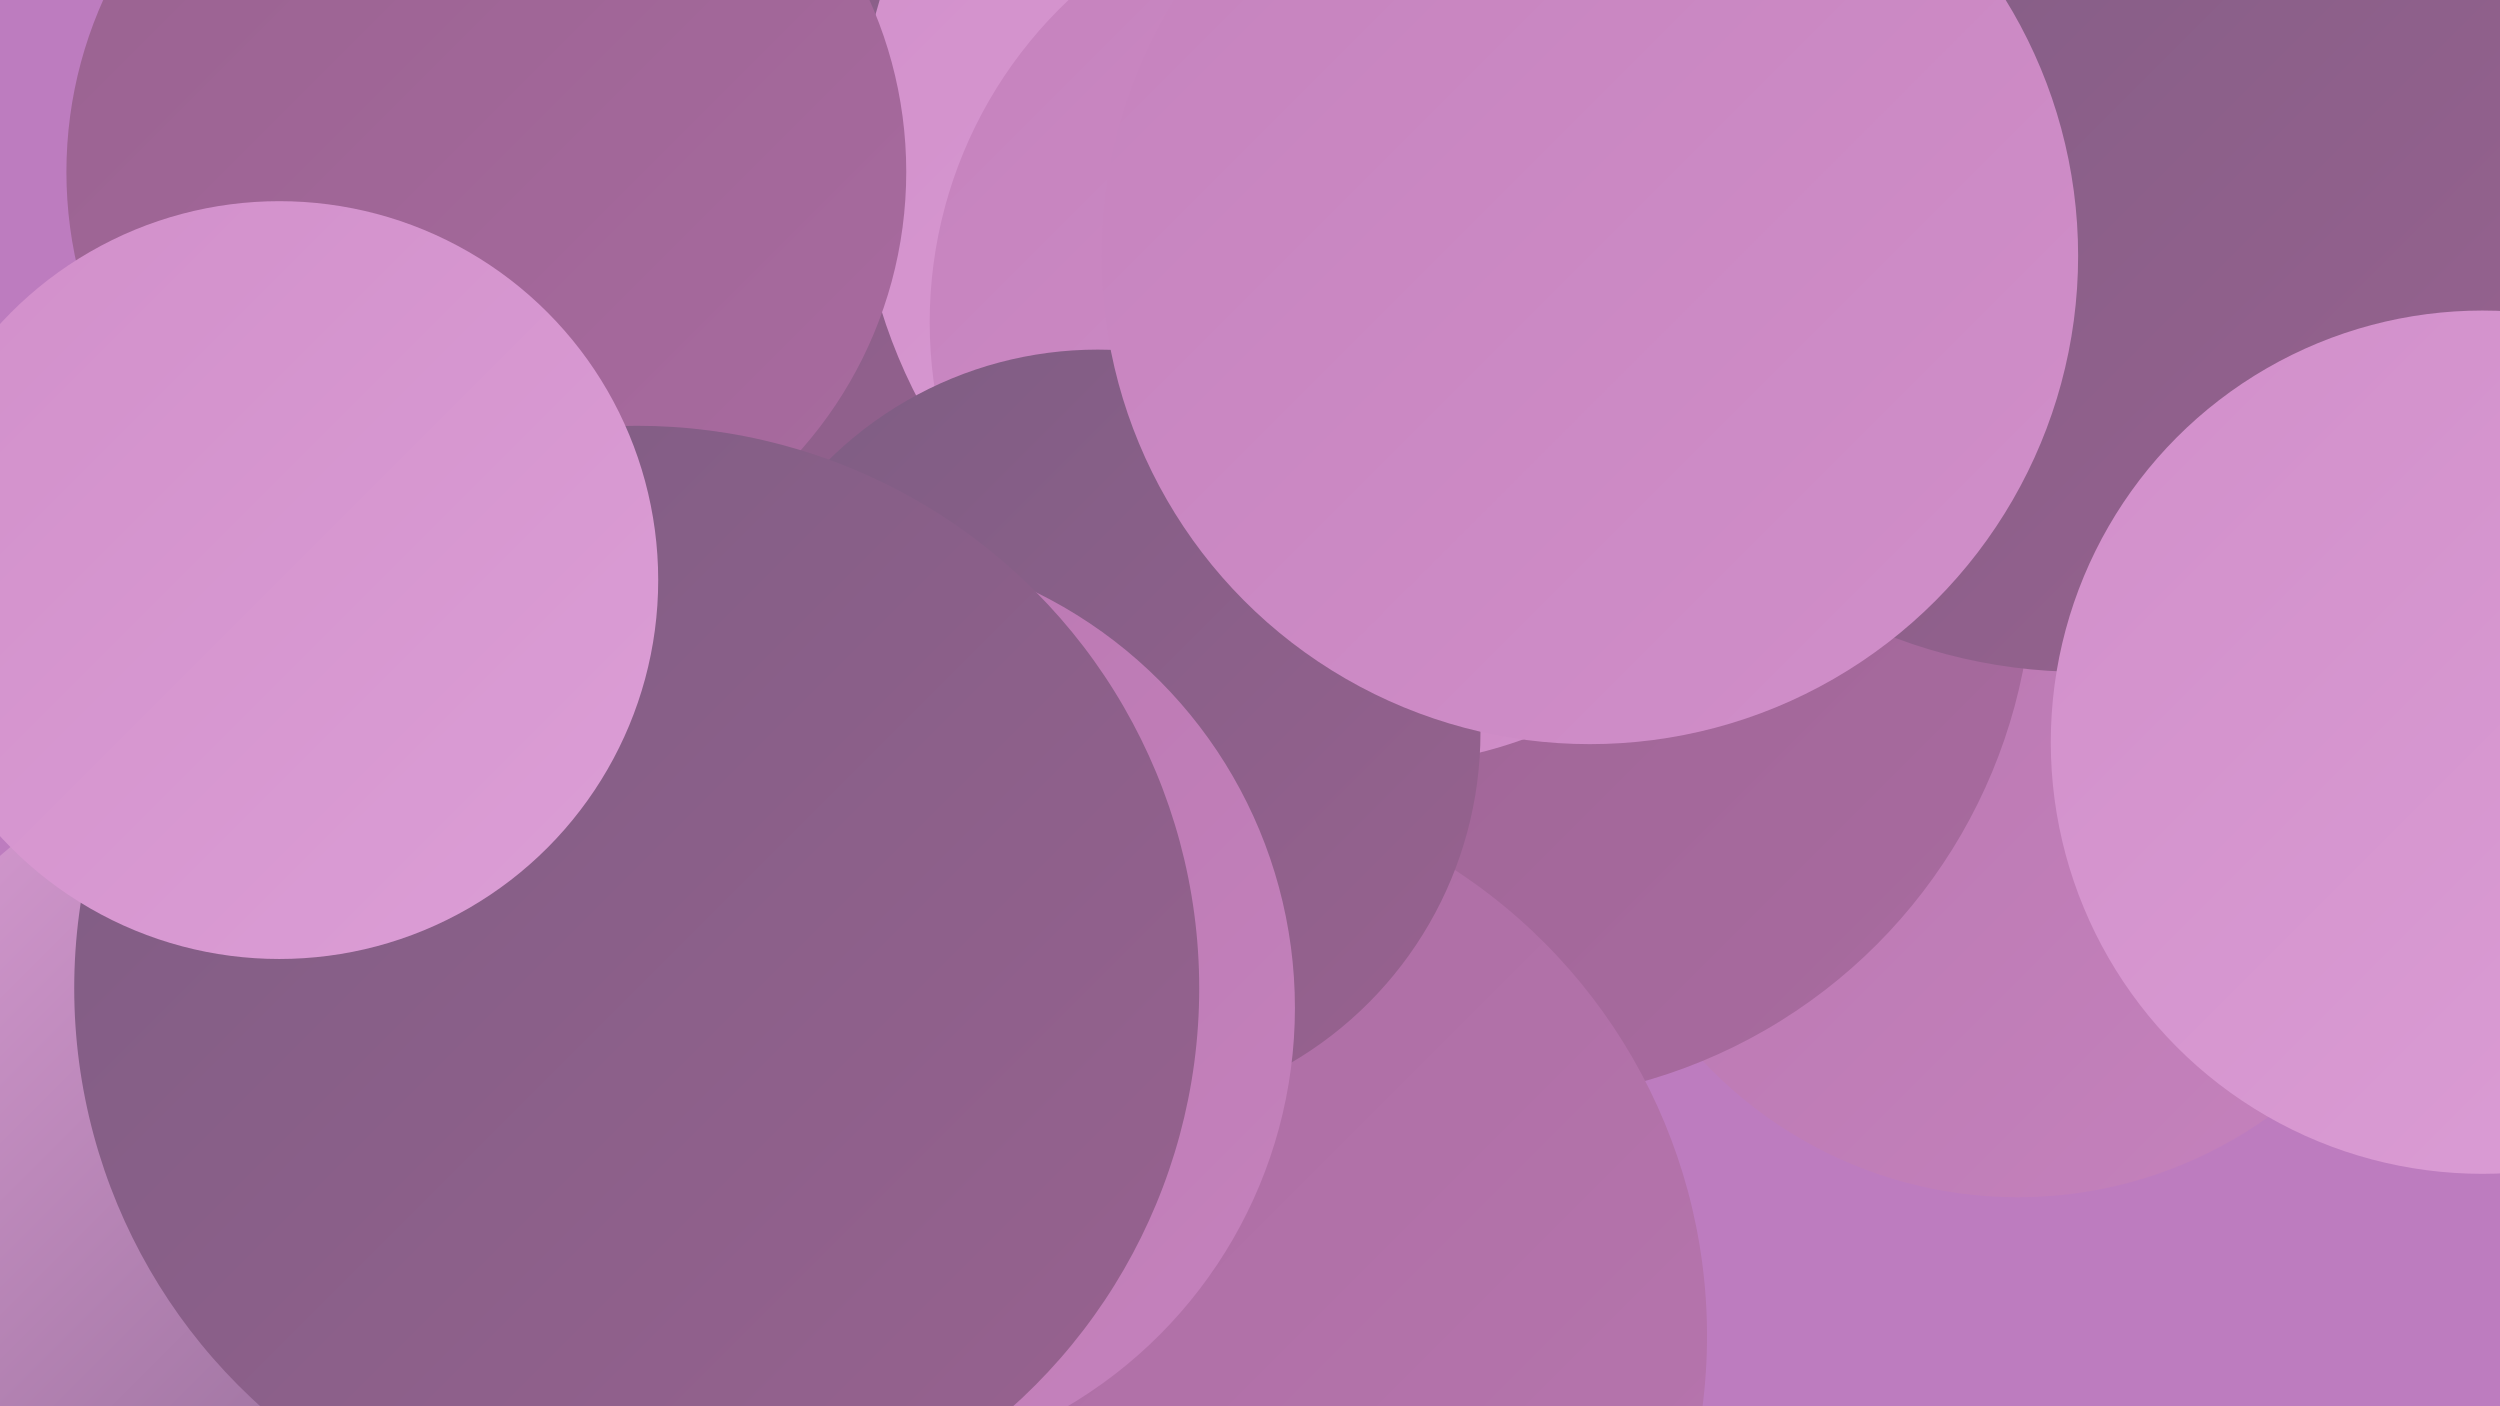 <?xml version="1.0" encoding="UTF-8"?><svg width="1280" height="720" xmlns="http://www.w3.org/2000/svg"><defs><linearGradient id="grad0" x1="0%" y1="0%" x2="100%" y2="100%"><stop offset="0%" style="stop-color:#7d5d83;stop-opacity:1" /><stop offset="100%" style="stop-color:#996290;stop-opacity:1" /></linearGradient><linearGradient id="grad1" x1="0%" y1="0%" x2="100%" y2="100%"><stop offset="0%" style="stop-color:#996290;stop-opacity:1" /><stop offset="100%" style="stop-color:#a96ba0;stop-opacity:1" /></linearGradient><linearGradient id="grad2" x1="0%" y1="0%" x2="100%" y2="100%"><stop offset="0%" style="stop-color:#a96ba0;stop-opacity:1" /><stop offset="100%" style="stop-color:#b876af;stop-opacity:1" /></linearGradient><linearGradient id="grad3" x1="0%" y1="0%" x2="100%" y2="100%"><stop offset="0%" style="stop-color:#b876af;stop-opacity:1" /><stop offset="100%" style="stop-color:#c582bd;stop-opacity:1" /></linearGradient><linearGradient id="grad4" x1="0%" y1="0%" x2="100%" y2="100%"><stop offset="0%" style="stop-color:#c582bd;stop-opacity:1" /><stop offset="100%" style="stop-color:#d18fca;stop-opacity:1" /></linearGradient><linearGradient id="grad5" x1="0%" y1="0%" x2="100%" y2="100%"><stop offset="0%" style="stop-color:#d18fca;stop-opacity:1" /><stop offset="100%" style="stop-color:#dc9ed6;stop-opacity:1" /></linearGradient><linearGradient id="grad6" x1="0%" y1="0%" x2="100%" y2="100%"><stop offset="0%" style="stop-color:#dc9ed6;stop-opacity:1" /><stop offset="100%" style="stop-color:#7d5d83;stop-opacity:1" /></linearGradient></defs><rect width="1280" height="720" fill="#bd7cbf" /><circle cx="476" cy="313" r="282" fill="url(#grad3)" /><circle cx="1033" cy="392" r="221" fill="url(#grad3)" /><circle cx="680" cy="297" r="231" fill="url(#grad5)" /><circle cx="767" cy="290" r="274" fill="url(#grad1)" /><circle cx="523" cy="447" r="203" fill="url(#grad0)" /><circle cx="1066" cy="72" r="272" fill="url(#grad0)" /><circle cx="433" cy="16" r="281" fill="url(#grad0)" /><circle cx="243" cy="459" r="195" fill="url(#grad6)" /><circle cx="306" cy="680" r="286" fill="url(#grad1)" /><circle cx="712" cy="78" r="273" fill="url(#grad5)" /><circle cx="159" cy="618" r="240" fill="url(#grad6)" /><circle cx="589" cy="684" r="285" fill="url(#grad2)" /><circle cx="1271" cy="380" r="221" fill="url(#grad5)" /><circle cx="249" cy="88" r="215" fill="url(#grad1)" /><circle cx="703" cy="165" r="227" fill="url(#grad4)" /><circle cx="562" cy="375" r="196" fill="url(#grad0)" /><circle cx="426" cy="516" r="237" fill="url(#grad3)" /><circle cx="326" cy="506" r="288" fill="url(#grad0)" /><circle cx="143" cy="297" r="194" fill="url(#grad5)" /><circle cx="814" cy="131" r="250" fill="url(#grad4)" /></svg>